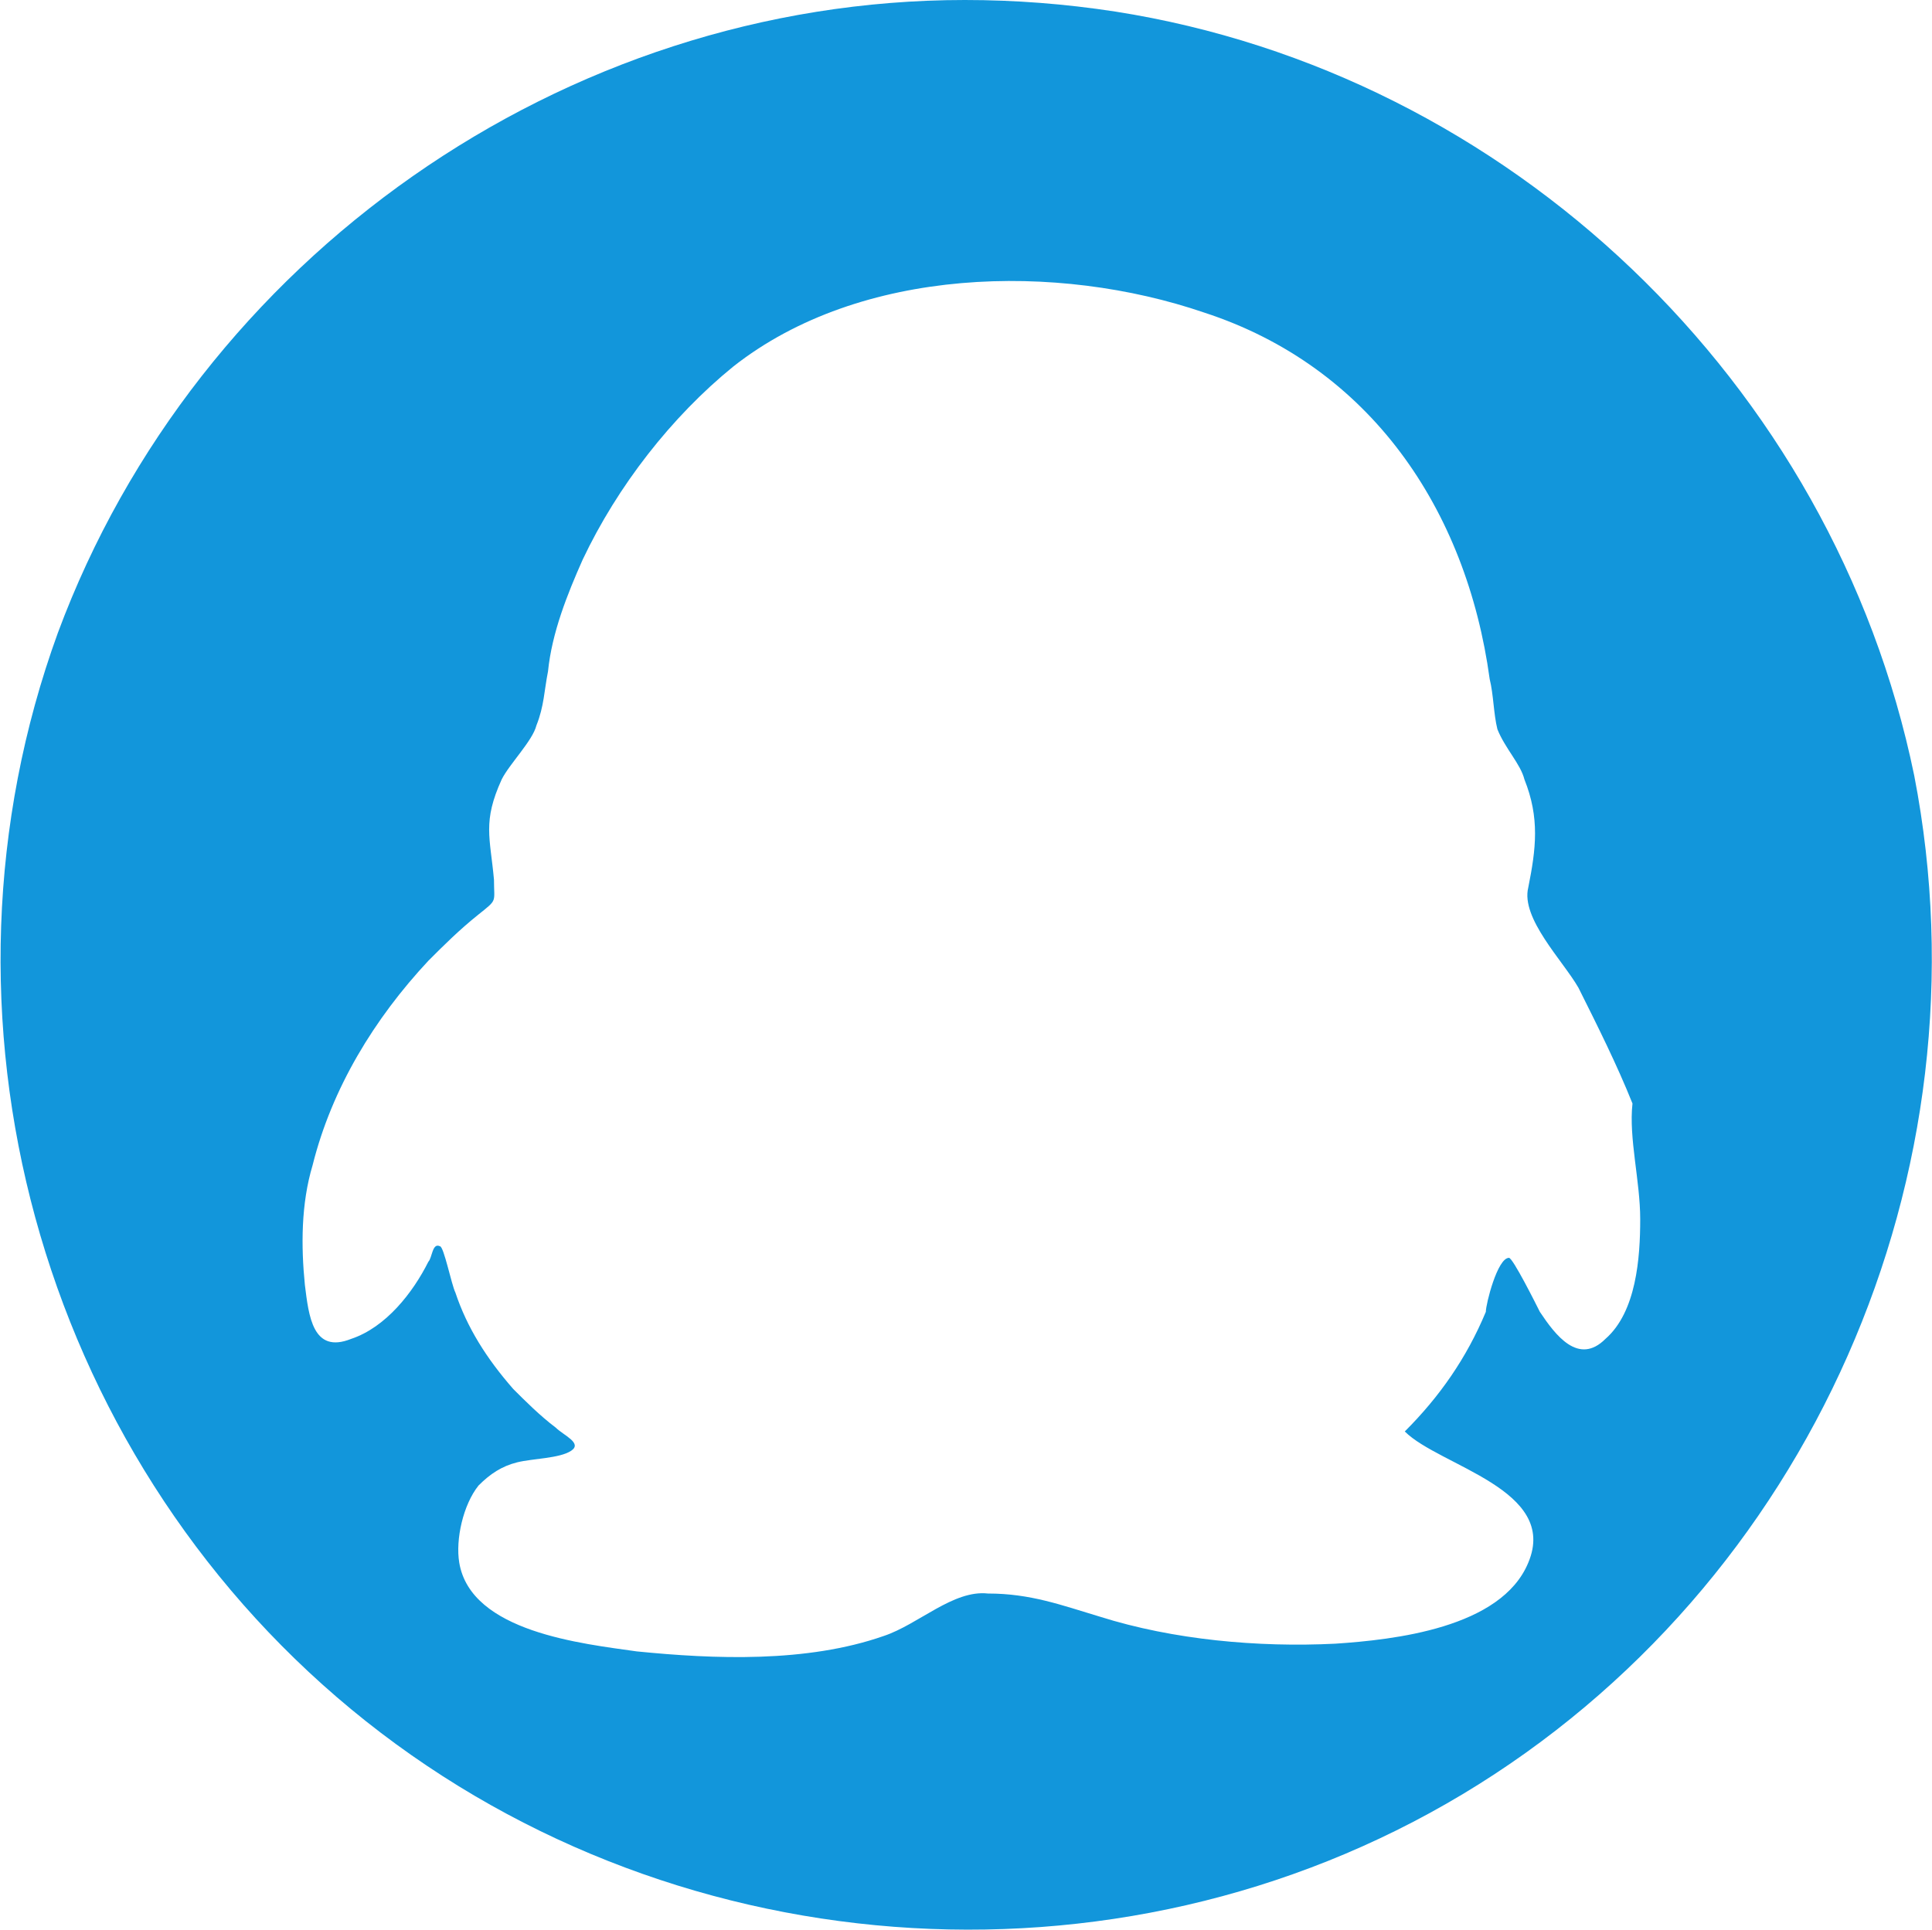 <?xml version="1.0" standalone="no"?><!DOCTYPE svg PUBLIC "-//W3C//DTD SVG 1.1//EN" "http://www.w3.org/Graphics/SVG/1.1/DTD/svg11.dtd"><svg t="1674983147683" class="icon" viewBox="0 0 1025 1024" version="1.1" xmlns="http://www.w3.org/2000/svg" p-id="3249" xmlns:xlink="http://www.w3.org/1999/xlink" width="400.391" height="400"><path d="M511.879 0C298.937 0 104.423 137.184 30.713 335.793-42.998 538.497 20.475 769.866 186.324 907.049c165.849 137.184 405.408 155.611 589.685 45.045 184.276-110.566 280.51-329.65 239.559-540.544C972.57 202.704 800.579 38.903 591.732 6.143 565.114 2.048 538.497 0 511.879 0zM870.194 647.015c0 20.475-2.048 49.14-18.428 63.473-14.333 14.333-26.618-2.048-34.808-14.333-2.048-4.095-14.333-28.665-16.38-28.665-6.143 0-12.285 24.57-12.285 28.665-10.238 24.57-24.57 45.045-42.998 63.473 18.428 18.428 81.901 30.713 65.521 69.616-14.333 34.808-71.663 40.95-102.376 42.998-40.95 2.048-85.996-2.048-124.898-14.333-20.475-6.143-36.855-12.285-59.378-12.285-18.428-2.048-36.855 16.38-55.283 22.523-40.95 14.333-90.091 12.285-131.041 8.19-28.665-4.095-88.043-10.238-94.186-47.093-2.048-12.285 2.048-30.713 10.238-40.95 6.143-6.143 12.285-10.238 20.475-12.285 8.19-2.048 22.523-2.048 28.665-6.143 6.143-4.095-4.095-8.19-8.19-12.285-8.19-6.143-16.38-14.333-22.523-20.475-14.333-16.38-24.57-32.76-30.713-51.188-2.048-4.095-6.143-24.57-8.19-24.57-4.095-2.048-4.095 6.143-6.143 8.19-8.19 16.38-22.523 34.808-40.95 40.95-20.475 8.19-22.523-12.285-24.57-28.665-2.048-20.475-2.048-42.998 4.095-63.473 10.238-40.95 32.76-77.806 61.425-108.518 8.19-8.19 16.38-16.38 26.618-24.57 10.238-8.19 8.19-6.143 8.19-18.428-2.048-22.523-6.143-30.713 4.095-53.235 4.095-8.19 16.38-20.475 18.428-28.665 4.095-10.238 4.095-18.428 6.143-28.665 2.048-20.475 10.238-40.95 18.428-59.378 18.428-38.903 47.093-75.758 79.853-102.376 67.568-53.235 171.991-55.283 249.797-28.665 88.043 28.665 139.231 104.423 151.516 194.514 2.048 8.19 2.048 18.428 4.095 26.618 4.095 10.238 12.285 18.428 14.333 26.618 8.19 20.475 6.143 36.855 2.048 57.33-4.095 16.38 18.428 38.903 26.618 53.235 10.238 20.475 20.475 40.95 28.665 61.425C864.052 604.017 870.194 626.54 870.194 647.015z" fill="#1296db" p-id="3250"></path></svg>